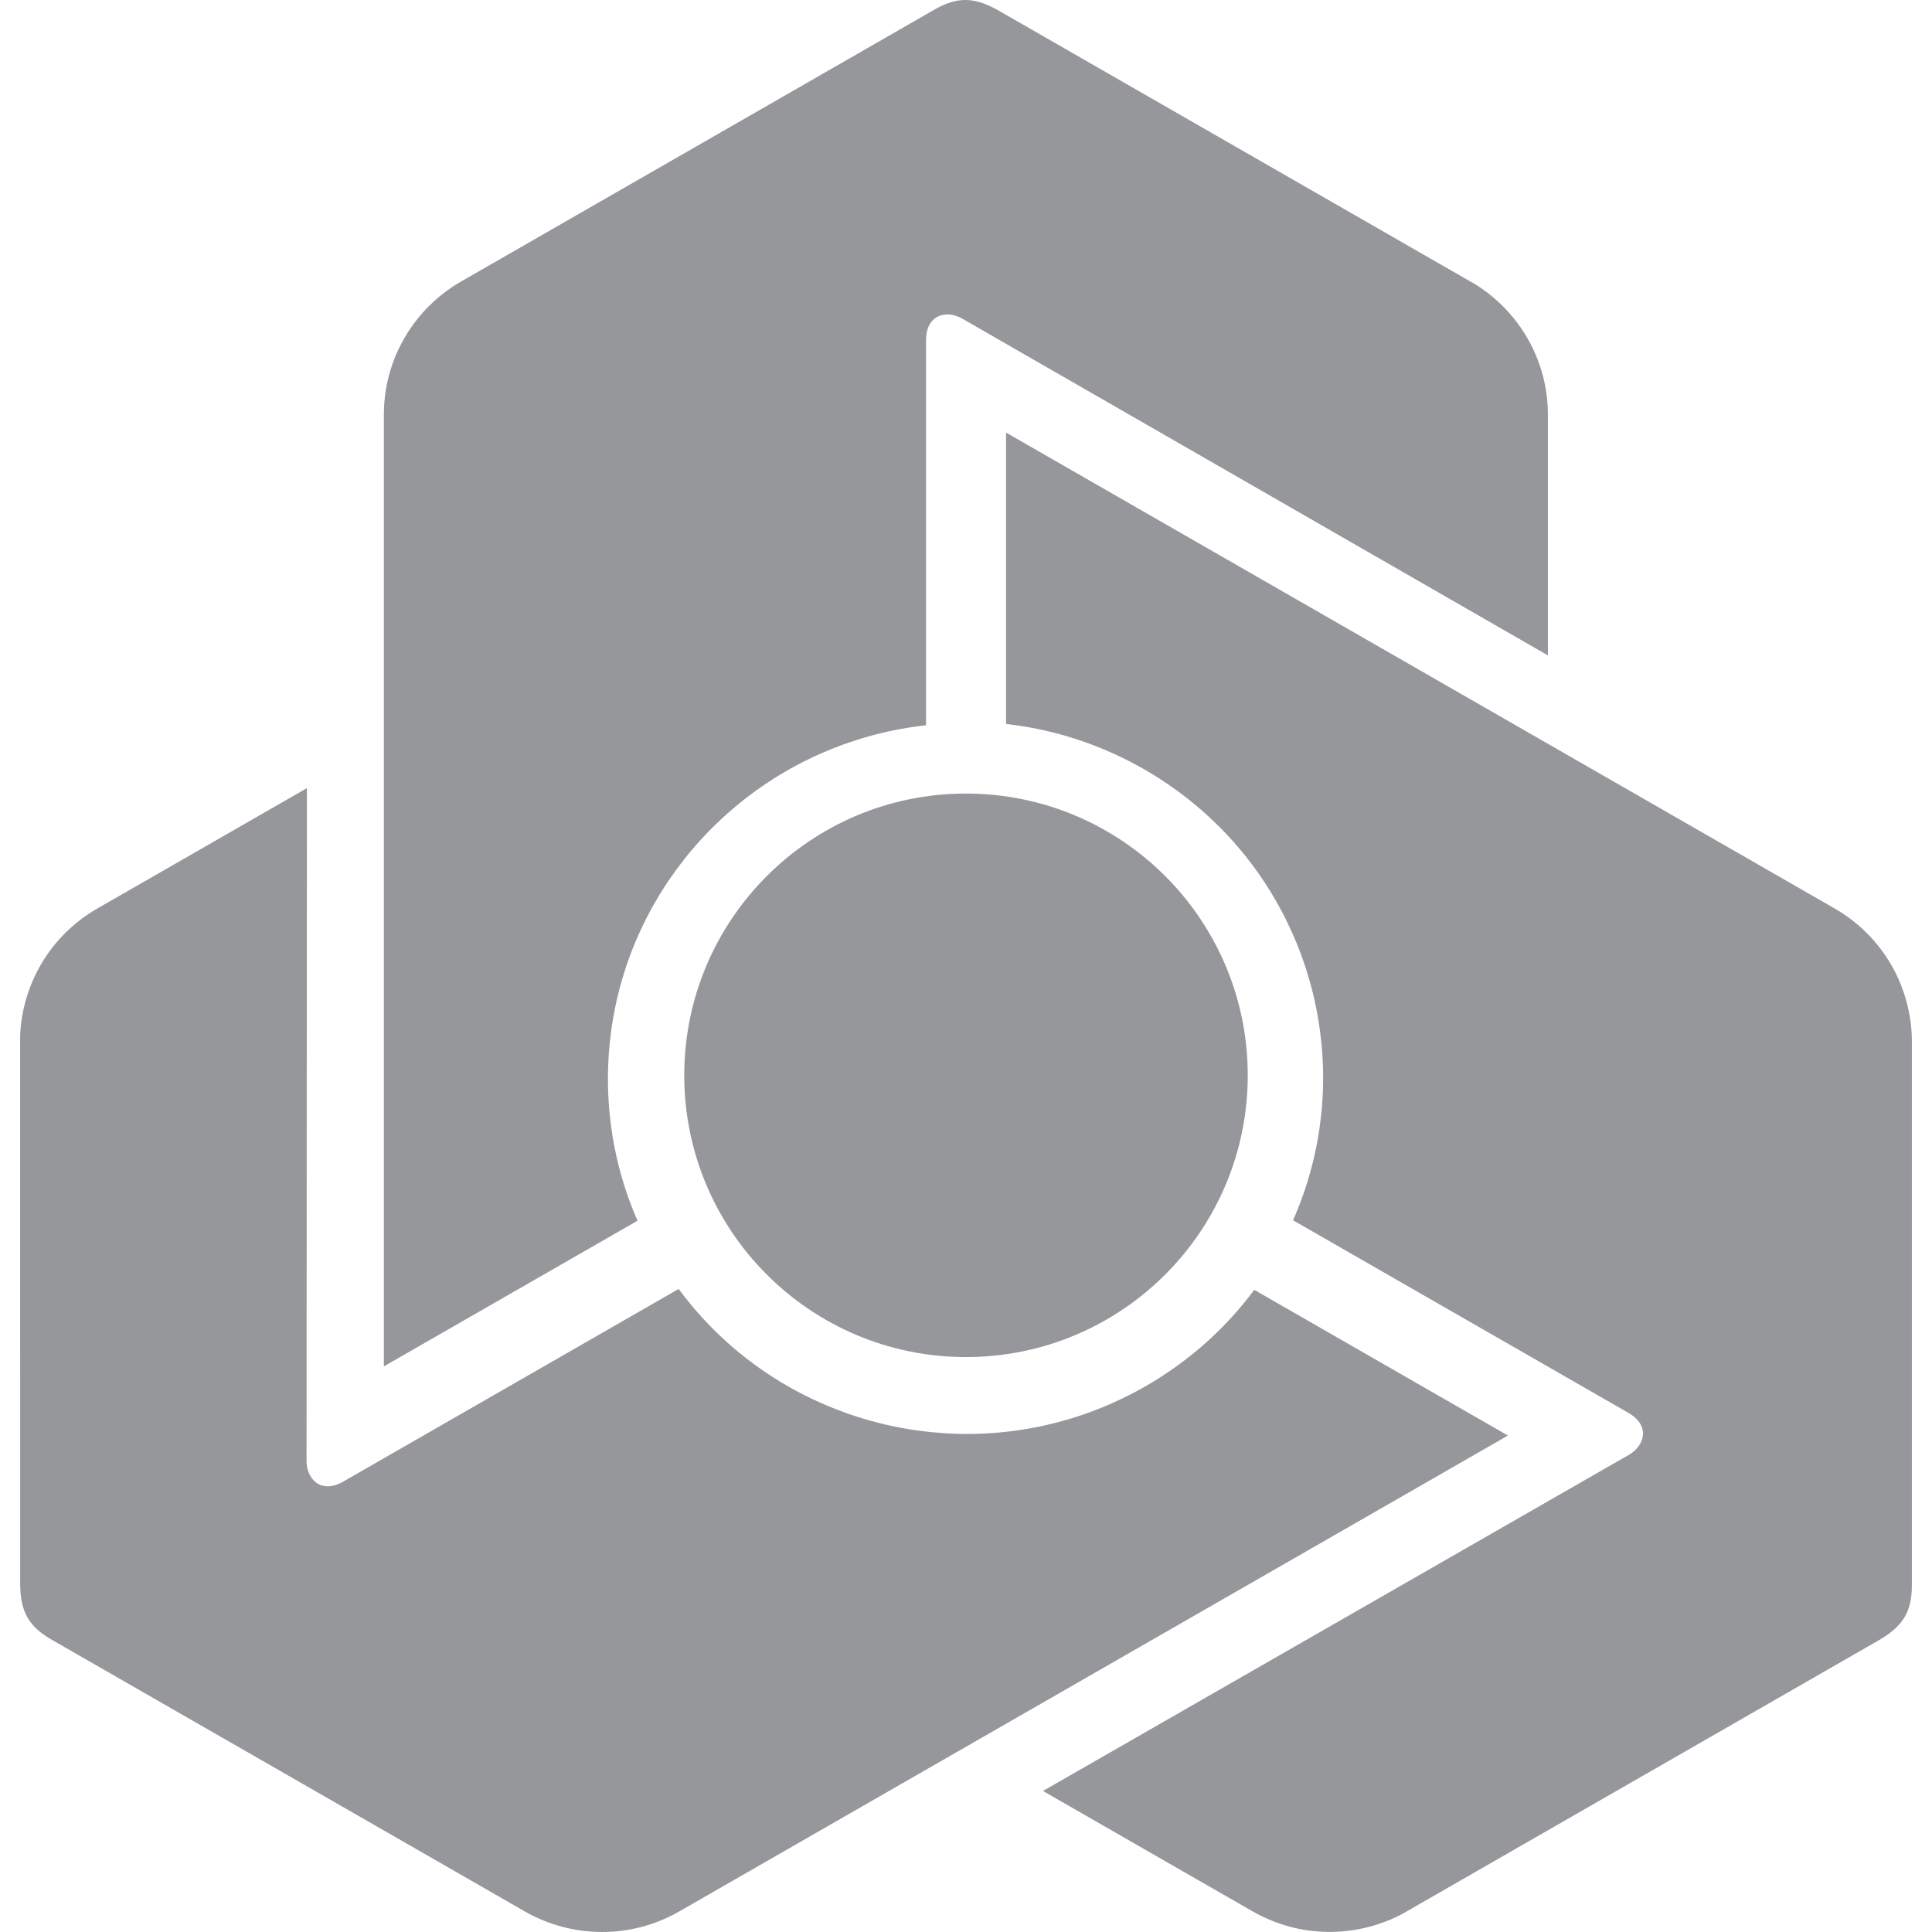 <?xml version="1.0" encoding="UTF-8"?>
<svg width="48px" height="48px" viewBox="0 0 48 48" version="1.1" xmlns="http://www.w3.org/2000/svg" xmlns:xlink="http://www.w3.org/1999/xlink">
    <!-- Generator: Sketch 56 (81588) - https://sketch.com -->
    <title>Bank/Mono/Mellat</title>
    <desc>Created with Sketch.</desc>
    <g id="Ready-For-Export" stroke="none" stroke-width="1" fill="none" fill-rule="evenodd">
        <g id="Artboard" transform="translate(-2264, -184)" fill="#95979b">
            <g id="Banks_(Mono)" transform="translate(80, 184)">
                <g id="Bank-/-Mellat-/-Mono" transform="translate(2184, 0)">
                    <path d="M23.184,0.257 L14.116,5.466 L11.497,6.97 L11.432,7.007 C10.298,7.672 9.537,8.899 9.537,10.303 L9.537,12.301 L9.537,33.774 L9.537,33.948 L9.688,33.861 L15.761,30.373 L15.839,30.328 L15.803,30.245 L15.802,30.244 L15.803,30.244 L15.801,30.24 L15.761,30.145 L15.723,30.051 L15.718,30.037 L15.717,30.037 L15.68,29.941 L15.644,29.845 L15.644,29.844 L15.643,29.841 L15.642,29.84 L15.606,29.741 L15.572,29.64 L15.571,29.638 L15.57,29.638 L15.537,29.538 L15.504,29.434 L15.503,29.432 L15.502,29.43 L15.494,29.401 L15.485,29.373 L15.485,29.372 C15.471,29.324 15.456,29.275 15.442,29.226 L15.442,29.226 L15.441,29.224 L15.412,29.12 L15.384,29.014 L15.383,29.011 L15.383,29.009 L15.368,28.95 L15.368,28.95 L15.353,28.891 C15.328,28.79 15.306,28.689 15.285,28.587 L15.284,28.586 L15.284,28.585 L15.263,28.478 L15.244,28.374 L15.244,28.374 L15.244,28.371 L15.244,28.37 L15.243,28.367 L15.243,28.365 L15.223,28.258 L15.207,28.151 L15.206,28.15 L15.207,28.15 C15.184,28.002 15.164,27.855 15.15,27.708 L15.15,27.704 L15.139,27.598 L15.13,27.484 L15.122,27.372 L15.116,27.264 L15.116,27.264 L15.116,27.261 L15.116,27.259 L15.11,27.145 L15.107,27.035 L15.107,27.035 L15.107,27.033 L15.107,27.032 L15.105,26.917 L15.104,26.804 L15.105,26.694 L15.107,26.585 L15.109,26.511 L15.11,26.49 L15.115,26.366 L15.119,26.29 L15.12,26.274 L15.121,26.261 L15.128,26.15 L15.137,26.052 L15.136,26.052 L15.147,25.934 L15.158,25.833 L15.171,25.717 L15.183,25.622 L15.2,25.505 L15.2,25.505 L15.215,25.407 L15.234,25.291 L15.235,25.291 L15.251,25.199 L15.251,25.199 L15.273,25.081 L15.273,25.081 L15.292,24.987 L15.293,24.987 C15.304,24.934 15.31,24.901 15.318,24.869 L15.318,24.869 L15.337,24.785 L15.367,24.664 L15.367,24.664 L15.39,24.574 L15.416,24.476 L15.416,24.476 L15.425,24.444 L15.444,24.377 L15.462,24.313 L15.463,24.313 L15.483,24.247 L15.482,24.247 L15.511,24.155 L15.54,24.062 L15.57,23.973 L15.57,23.973 L15.582,23.938 L15.582,23.937 C15.6,23.886 15.618,23.836 15.639,23.777 L15.667,23.703 L15.668,23.701 L15.673,23.688 L15.673,23.687 C15.684,23.659 15.695,23.629 15.714,23.581 L15.752,23.487 L15.788,23.397 L15.842,23.273 L15.874,23.202 L15.918,23.105 L15.959,23.018 L16.007,22.919 L16.007,22.92 L16.053,22.828 L16.053,22.828 L16.101,22.734 L16.145,22.651 L16.145,22.651 L16.172,22.601 L16.199,22.551 L16.2,22.551 L16.245,22.471 L16.249,22.463 C16.263,22.437 16.278,22.411 16.302,22.372 L16.347,22.295 L16.347,22.294 L16.355,22.28 L16.355,22.28 L16.405,22.198 L16.452,22.124 L16.451,22.124 L16.486,22.07 L16.519,22.017 L16.52,22.017 L16.536,21.993 L16.536,21.992 L16.592,21.907 L16.592,21.907 L16.65,21.822 C16.749,21.678 16.852,21.538 16.958,21.402 L16.985,21.367 L16.984,21.367 L17.029,21.31 L17.03,21.31 L17.077,21.252 L17.111,21.21 L17.11,21.21 L17.155,21.156 L17.201,21.102 L17.202,21.102 L17.244,21.052 L17.283,21.007 L17.283,21.007 L17.324,20.961 L17.38,20.898 L17.423,20.851 L17.466,20.804 L17.514,20.753 L17.563,20.701 L17.613,20.65 L17.647,20.616 L17.704,20.558 L17.761,20.502 L17.783,20.48 L17.842,20.424 L17.902,20.368 L17.933,20.339 L17.932,20.339 L17.993,20.283 L17.994,20.283 L18.056,20.226 L18.066,20.218 L18.134,20.157 L18.205,20.096 L18.212,20.09 L18.214,20.089 C18.258,20.05 18.302,20.014 18.339,19.984 C18.376,19.953 18.419,19.919 18.466,19.881 C18.686,19.708 18.914,19.544 19.149,19.393 L19.15,19.393 L19.159,19.386 L19.237,19.336 L19.315,19.287 L19.326,19.28 L19.403,19.234 L19.403,19.233 L19.48,19.188 L19.48,19.188 L19.503,19.175 L19.503,19.175 L19.524,19.162 L19.546,19.15 C19.584,19.128 19.62,19.107 19.652,19.089 L19.678,19.076 L19.751,19.035 L19.826,18.995 L19.86,18.978 L19.937,18.938 L19.937,18.937 L20.013,18.899 L20.013,18.898 L20.025,18.893 L20.026,18.893 L20.112,18.851 L20.112,18.85 L20.198,18.809 L20.198,18.809 L20.201,18.808 C20.276,18.773 20.352,18.738 20.429,18.705 C20.502,18.673 20.58,18.64 20.661,18.608 L20.661,18.607 C21.062,18.447 21.476,18.314 21.901,18.212 L21.909,18.21 L21.909,18.211 L22.003,18.188 L22.096,18.167 L22.112,18.164 L22.112,18.164 L22.207,18.144 L22.304,18.126 L22.31,18.125 L22.31,18.124 L22.403,18.107 L22.403,18.107 L22.499,18.091 L22.524,18.086 L22.616,18.071 L22.616,18.072 L22.709,18.058 L22.709,18.058 L22.721,18.056 L22.722,18.056 L22.818,18.043 L22.912,18.031 L22.913,18.031 L22.92,18.03 L23.008,18.018 L23.007,17.931 L23.007,8.453 L23.008,8.453 C23.008,8.29 23.041,8.159 23.096,8.061 C23.143,7.977 23.207,7.915 23.282,7.874 C23.357,7.833 23.445,7.813 23.536,7.813 C23.656,7.813 23.783,7.848 23.903,7.914 L38.306,16.196 L38.457,16.283 L38.457,10.303 C38.457,8.942 37.741,7.746 36.662,7.069 L24.83,0.274 L24.83,0.273 C24.519,0.096 24.261,0.004 24.001,0 L24.001,0 C23.995,0 23.989,0 23.983,0 C23.729,0 23.479,0.085 23.184,0.257 Z M24.995,10.921 L24.995,17.897 L24.995,17.987 L25.085,17.997 L25.086,17.997 L25.085,17.997 L25.091,17.998 L25.193,18.011 L25.194,18.011 L25.294,18.025 L25.294,18.025 L25.308,18.028 L25.308,18.028 L25.411,18.043 L25.411,18.043 L25.513,18.06 L25.513,18.061 L25.517,18.061 L25.518,18.061 L25.622,18.08 L25.727,18.1 L25.73,18.1 L25.834,18.122 L25.94,18.145 L25.94,18.145 L25.943,18.146 L25.945,18.146 L25.974,18.153 L26.003,18.16 C26.053,18.171 26.103,18.184 26.153,18.196 L26.153,18.195 L26.155,18.196 L26.26,18.223 L26.366,18.252 L26.366,18.252 L26.369,18.253 L26.37,18.254 L26.43,18.27 L26.489,18.287 C26.588,18.316 26.688,18.347 26.787,18.38 L26.788,18.38 L26.789,18.38 L26.79,18.381 L26.893,18.416 L26.994,18.451 L26.996,18.452 L26.997,18.452 L27,18.454 L27.002,18.454 L27.105,18.492 L27.105,18.492 L27.206,18.53 L27.207,18.531 L27.207,18.531 C27.348,18.585 27.485,18.643 27.619,18.703 L27.624,18.704 L27.624,18.704 L27.722,18.749 L27.825,18.798 L27.926,18.847 L28.023,18.895 L28.023,18.896 L28.027,18.897 L28.028,18.898 L28.13,18.95 L28.227,19.003 L28.227,19.003 L28.229,19.004 L28.23,19.004 L28.331,19.059 L28.43,19.115 L28.525,19.171 L28.619,19.227 L28.682,19.266 L28.7,19.277 L28.806,19.344 L28.87,19.386 L28.883,19.395 L28.893,19.402 L28.894,19.402 L28.907,19.41 L28.907,19.411 L28.987,19.463 L29.069,19.52 L29.165,19.587 L29.249,19.647 L29.343,19.717 L29.343,19.717 L29.419,19.775 L29.513,19.848 L29.59,19.91 L29.59,19.909 L29.682,19.984 L29.682,19.984 L29.754,20.045 L29.845,20.123 L29.845,20.122 L29.918,20.187 C29.958,20.223 29.983,20.245 30.008,20.268 L30.071,20.326 L30.161,20.413 L30.228,20.477 L30.3,20.548 L30.323,20.572 L30.374,20.622 L30.373,20.622 L30.42,20.67 L30.42,20.67 L30.466,20.72 L30.467,20.72 L30.534,20.791 L30.598,20.862 L30.599,20.862 L30.662,20.932 L30.661,20.932 L30.686,20.961 L30.686,20.961 C30.722,21.002 30.757,21.042 30.797,21.09 L30.848,21.151 L30.848,21.152 L30.849,21.152 L30.858,21.164 L30.859,21.164 C30.878,21.188 30.898,21.212 30.931,21.252 L30.994,21.332 L31.053,21.409 L31.122,21.501 L31.134,21.517 L31.181,21.58 L31.243,21.666 L31.244,21.666 L31.299,21.745 L31.298,21.745 L31.36,21.835 L31.417,21.921 L31.417,21.92 L31.475,22.009 L31.525,22.089 L31.556,22.138 L31.585,22.186 L31.632,22.265 L31.636,22.272 C31.652,22.298 31.667,22.323 31.69,22.363 L31.734,22.441 L31.734,22.442 L31.734,22.442 L31.743,22.456 L31.789,22.539 L31.789,22.539 L31.83,22.617 L31.83,22.617 L31.86,22.672 L31.89,22.728 L31.889,22.729 L31.902,22.754 L31.903,22.755 L31.904,22.756 L31.949,22.846 L31.948,22.846 L31.994,22.939 C32.07,23.096 32.141,23.255 32.206,23.414 L32.223,23.454 L32.25,23.522 L32.277,23.591 L32.296,23.641 L32.296,23.641 L32.321,23.707 L32.345,23.774 L32.345,23.774 L32.367,23.835 L32.387,23.892 L32.387,23.892 L32.407,23.95 L32.433,24.029 L32.433,24.029 L32.453,24.091 L32.472,24.151 L32.492,24.218 L32.513,24.285 L32.533,24.354 L32.546,24.4 L32.567,24.479 L32.588,24.556 L32.595,24.585 L32.616,24.665 L32.634,24.744 L32.644,24.785 L32.663,24.865 L32.662,24.866 L32.68,24.947 L32.683,24.961 L32.701,25.05 L32.719,25.141 L32.721,25.151 L32.721,25.153 L32.722,25.153 L32.721,25.153 C32.732,25.21 32.742,25.265 32.75,25.313 C32.758,25.36 32.767,25.414 32.775,25.474 C32.816,25.75 32.845,26.028 32.86,26.306 L32.86,26.307 L32.861,26.318 L32.865,26.411 L32.868,26.502 L32.869,26.515 L32.871,26.605 L32.872,26.693 L32.872,26.72 L32.872,26.721 L32.872,26.745 L32.872,26.769 C32.873,26.814 32.872,26.855 32.872,26.891 L32.871,26.92 L32.87,27.003 L32.867,27.088 L32.867,27.088 L32.866,27.126 L32.861,27.212 L32.862,27.212 L32.857,27.297 L32.856,27.311 L32.856,27.311 L32.85,27.407 L32.85,27.407 L32.843,27.501 L32.843,27.502 L32.843,27.504 C32.835,27.587 32.827,27.67 32.818,27.753 C32.809,27.832 32.798,27.915 32.786,28.001 L32.787,28.001 C32.727,28.427 32.635,28.85 32.511,29.267 L32.511,29.268 L32.509,29.275 L32.481,29.366 L32.481,29.366 L32.452,29.457 L32.447,29.473 L32.447,29.473 L32.417,29.565 L32.416,29.565 L32.385,29.658 L32.383,29.663 L32.351,29.752 L32.351,29.752 L32.317,29.843 L32.309,29.866 L32.276,29.954 L32.276,29.953 L32.241,30.041 L32.241,30.041 L32.237,30.052 L32.237,30.052 L32.2,30.141 L32.201,30.142 L32.163,30.23 L32.163,30.23 L32.16,30.237 L32.126,30.318 L32.203,30.362 L40.454,35.1 L40.453,35.1 C40.596,35.182 40.692,35.275 40.751,35.373 C40.8,35.455 40.822,35.541 40.82,35.626 C40.819,35.711 40.792,35.796 40.746,35.876 C40.686,35.979 40.593,36.071 40.476,36.141 L26.064,44.409 L25.912,44.495 L26.064,44.583 L29.378,46.487 L31.117,47.485 C32.303,48.167 33.702,48.147 34.831,47.556 L46.662,40.761 L46.663,40.761 C46.973,40.581 47.182,40.405 47.315,40.183 L47.316,40.182 C47.449,39.96 47.503,39.698 47.5,39.35 L47.5,25.85 C47.488,24.541 46.8,23.271 45.578,22.569 L43.839,21.57 L25.146,10.834 L24.995,10.747 L24.995,10.921 Z M7.473,19.668 L7.625,19.581 L7.625,19.756 L7.616,36.305 C7.618,36.442 7.652,36.569 7.712,36.672 C7.758,36.751 7.819,36.816 7.892,36.86 C7.965,36.904 8.052,36.928 8.148,36.927 C8.261,36.925 8.391,36.888 8.533,36.807 L8.533,36.807 L16.784,32.068 L16.86,32.024 L16.914,32.094 L16.919,32.099 L16.919,32.1 L16.976,32.175 L17.036,32.252 L17.036,32.252 L17.043,32.262 L17.044,32.261 L17.103,32.335 L17.162,32.407 L17.177,32.427 L17.24,32.5 L17.239,32.5 L17.301,32.572 L17.302,32.572 L17.305,32.577 L17.306,32.577 L17.37,32.65 L17.435,32.723 L17.435,32.723 L17.446,32.735 L17.511,32.805 L17.577,32.875 L17.582,32.88 L17.582,32.881 C17.883,33.196 18.206,33.487 18.546,33.751 C18.616,33.805 18.683,33.855 18.747,33.903 C18.815,33.952 18.883,34.001 18.952,34.048 L18.951,34.048 L18.953,34.049 L18.954,34.049 L19.032,34.103 L19.113,34.156 L19.113,34.156 L19.124,34.164 L19.196,34.21 L19.196,34.21 L19.269,34.257 L19.302,34.277 L19.374,34.322 L19.446,34.364 L19.446,34.365 L19.47,34.38 C19.501,34.398 19.538,34.419 19.577,34.441 L19.597,34.453 L19.619,34.465 L19.619,34.465 L19.619,34.465 L19.642,34.478 L19.642,34.479 L19.72,34.522 L19.72,34.522 L19.8,34.565 L19.799,34.565 L19.811,34.571 L19.892,34.614 L19.893,34.614 L19.975,34.656 L19.985,34.661 L19.986,34.662 C20.236,34.788 20.492,34.903 20.753,35.005 C20.81,35.028 20.86,35.047 20.906,35.063 C20.951,35.081 21.003,35.099 21.059,35.119 L21.059,35.12 L21.061,35.12 L21.07,35.123 L21.158,35.153 L21.246,35.183 L21.258,35.186 L21.338,35.212 L21.338,35.212 L21.418,35.236 L21.458,35.249 L21.537,35.272 L21.616,35.294 L21.645,35.302 L21.723,35.323 L21.802,35.344 L21.849,35.356 L21.919,35.373 L21.987,35.39 L22.056,35.405 L22.118,35.419 L22.181,35.433 L22.263,35.449 L22.324,35.461 L22.384,35.473 L22.448,35.484 L22.448,35.485 L22.518,35.497 L22.588,35.509 L22.64,35.517 L22.715,35.528 L22.715,35.529 L22.787,35.539 L22.83,35.545 C23.002,35.568 23.175,35.586 23.35,35.599 L23.453,35.607 L23.555,35.613 L23.556,35.612 L23.557,35.612 L23.585,35.614 L23.585,35.615 L23.649,35.617 L23.712,35.62 L23.8,35.623 L23.896,35.625 L23.896,35.625 L23.913,35.625 L23.913,35.625 L23.914,35.625 L24.003,35.626 C24.049,35.626 24.079,35.626 24.11,35.625 L24.109,35.625 L24.117,35.625 L24.117,35.625 L24.21,35.624 L24.266,35.622 L24.324,35.621 L24.419,35.617 L24.525,35.612 L24.525,35.611 L24.628,35.605 L24.737,35.597 L24.737,35.598 L24.833,35.589 L24.939,35.579 L24.939,35.578 L25.018,35.57 L25.037,35.568 L25.152,35.554 L25.249,35.541 L25.249,35.541 L25.35,35.527 L25.35,35.527 C25.401,35.519 25.433,35.514 25.463,35.509 L25.463,35.508 L25.478,35.506 L25.479,35.506 L25.479,35.505 L25.558,35.493 C25.62,35.482 25.673,35.472 25.726,35.462 L25.726,35.462 L25.763,35.455 L25.855,35.436 L25.855,35.436 L25.95,35.415 L26.045,35.393 L26.045,35.393 L26.112,35.377 L26.177,35.362 L26.246,35.344 L26.278,35.336 L26.377,35.309 L26.466,35.284 L26.586,35.25 L26.668,35.224 C26.7,35.214 26.732,35.204 26.784,35.187 L26.876,35.156 L26.876,35.156 L26.99,35.117 L27.078,35.085 L27.189,35.044 L27.189,35.043 L27.281,35.007 L27.393,34.963 L27.481,34.926 L27.481,34.926 L27.588,34.88 L27.589,34.88 L27.682,34.838 L27.788,34.789 L27.788,34.789 L27.879,34.746 L27.965,34.704 L27.965,34.704 L27.979,34.697 L27.979,34.697 L27.99,34.691 L28.005,34.684 L28.073,34.65 L28.185,34.592 L28.203,34.583 L28.268,34.548 L28.365,34.495 L28.461,34.441 L28.559,34.384 L28.657,34.324 L28.658,34.324 L28.659,34.323 L28.66,34.323 L28.754,34.265 L28.851,34.203 L28.852,34.203 L28.855,34.2 L28.855,34.2 L28.945,34.141 L29.04,34.078 L29.133,34.013 L29.221,33.951 L29.222,33.951 L29.225,33.949 C29.344,33.863 29.463,33.773 29.581,33.679 L29.582,33.679 L29.666,33.611 L29.666,33.611 L29.75,33.541 L29.751,33.539 L29.754,33.538 L29.755,33.537 L29.757,33.535 L29.757,33.536 L29.838,33.467 L29.921,33.395 L29.922,33.394 L29.921,33.394 L29.922,33.393 L29.922,33.393 C30.001,33.324 30.077,33.254 30.153,33.183 L30.197,33.14 L30.241,33.097 L30.242,33.096 L30.244,33.094 L30.244,33.094 L30.322,33.017 L30.323,33.017 L30.398,32.94 L30.399,32.939 C30.436,32.902 30.471,32.865 30.505,32.828 L30.506,32.828 L30.526,32.807 L30.546,32.784 L30.548,32.782 L30.549,32.781 L30.55,32.781 L30.624,32.701 L30.624,32.701 L30.694,32.622 L30.696,32.619 L30.766,32.539 L30.834,32.459 L30.835,32.458 L30.837,32.455 L30.903,32.376 L30.903,32.376 L30.968,32.296 L30.968,32.295 L30.977,32.284 L31.04,32.205 L31.103,32.123 L31.106,32.118 L31.106,32.119 L31.107,32.118 L31.16,32.046 L31.239,32.09 L37.312,35.578 L37.463,35.665 L37.312,35.753 L18.619,46.488 L16.88,47.487 C15.658,48.189 14.208,48.147 13.062,47.503 L12.998,47.465 L10.379,45.961 L1.31,40.753 C1.006,40.58 0.805,40.404 0.678,40.178 L0.678,40.177 C0.551,39.952 0.502,39.683 0.501,39.326 L0.501,39.326 L0.5,25.735 C0.551,24.468 1.234,23.252 2.419,22.571 L4.159,21.572 L7.473,19.668 Z M17,26.716 C17,22.851 20.134,19.716 23.999,19.716 C27.866,19.716 31,22.851 31,26.716 C31,30.582 27.866,33.716 23.999,33.716 C20.134,33.716 17,30.582 17,26.716 Z" id="Shape"></path>
                </g>
            </g>
        </g>
    </g>
</svg>